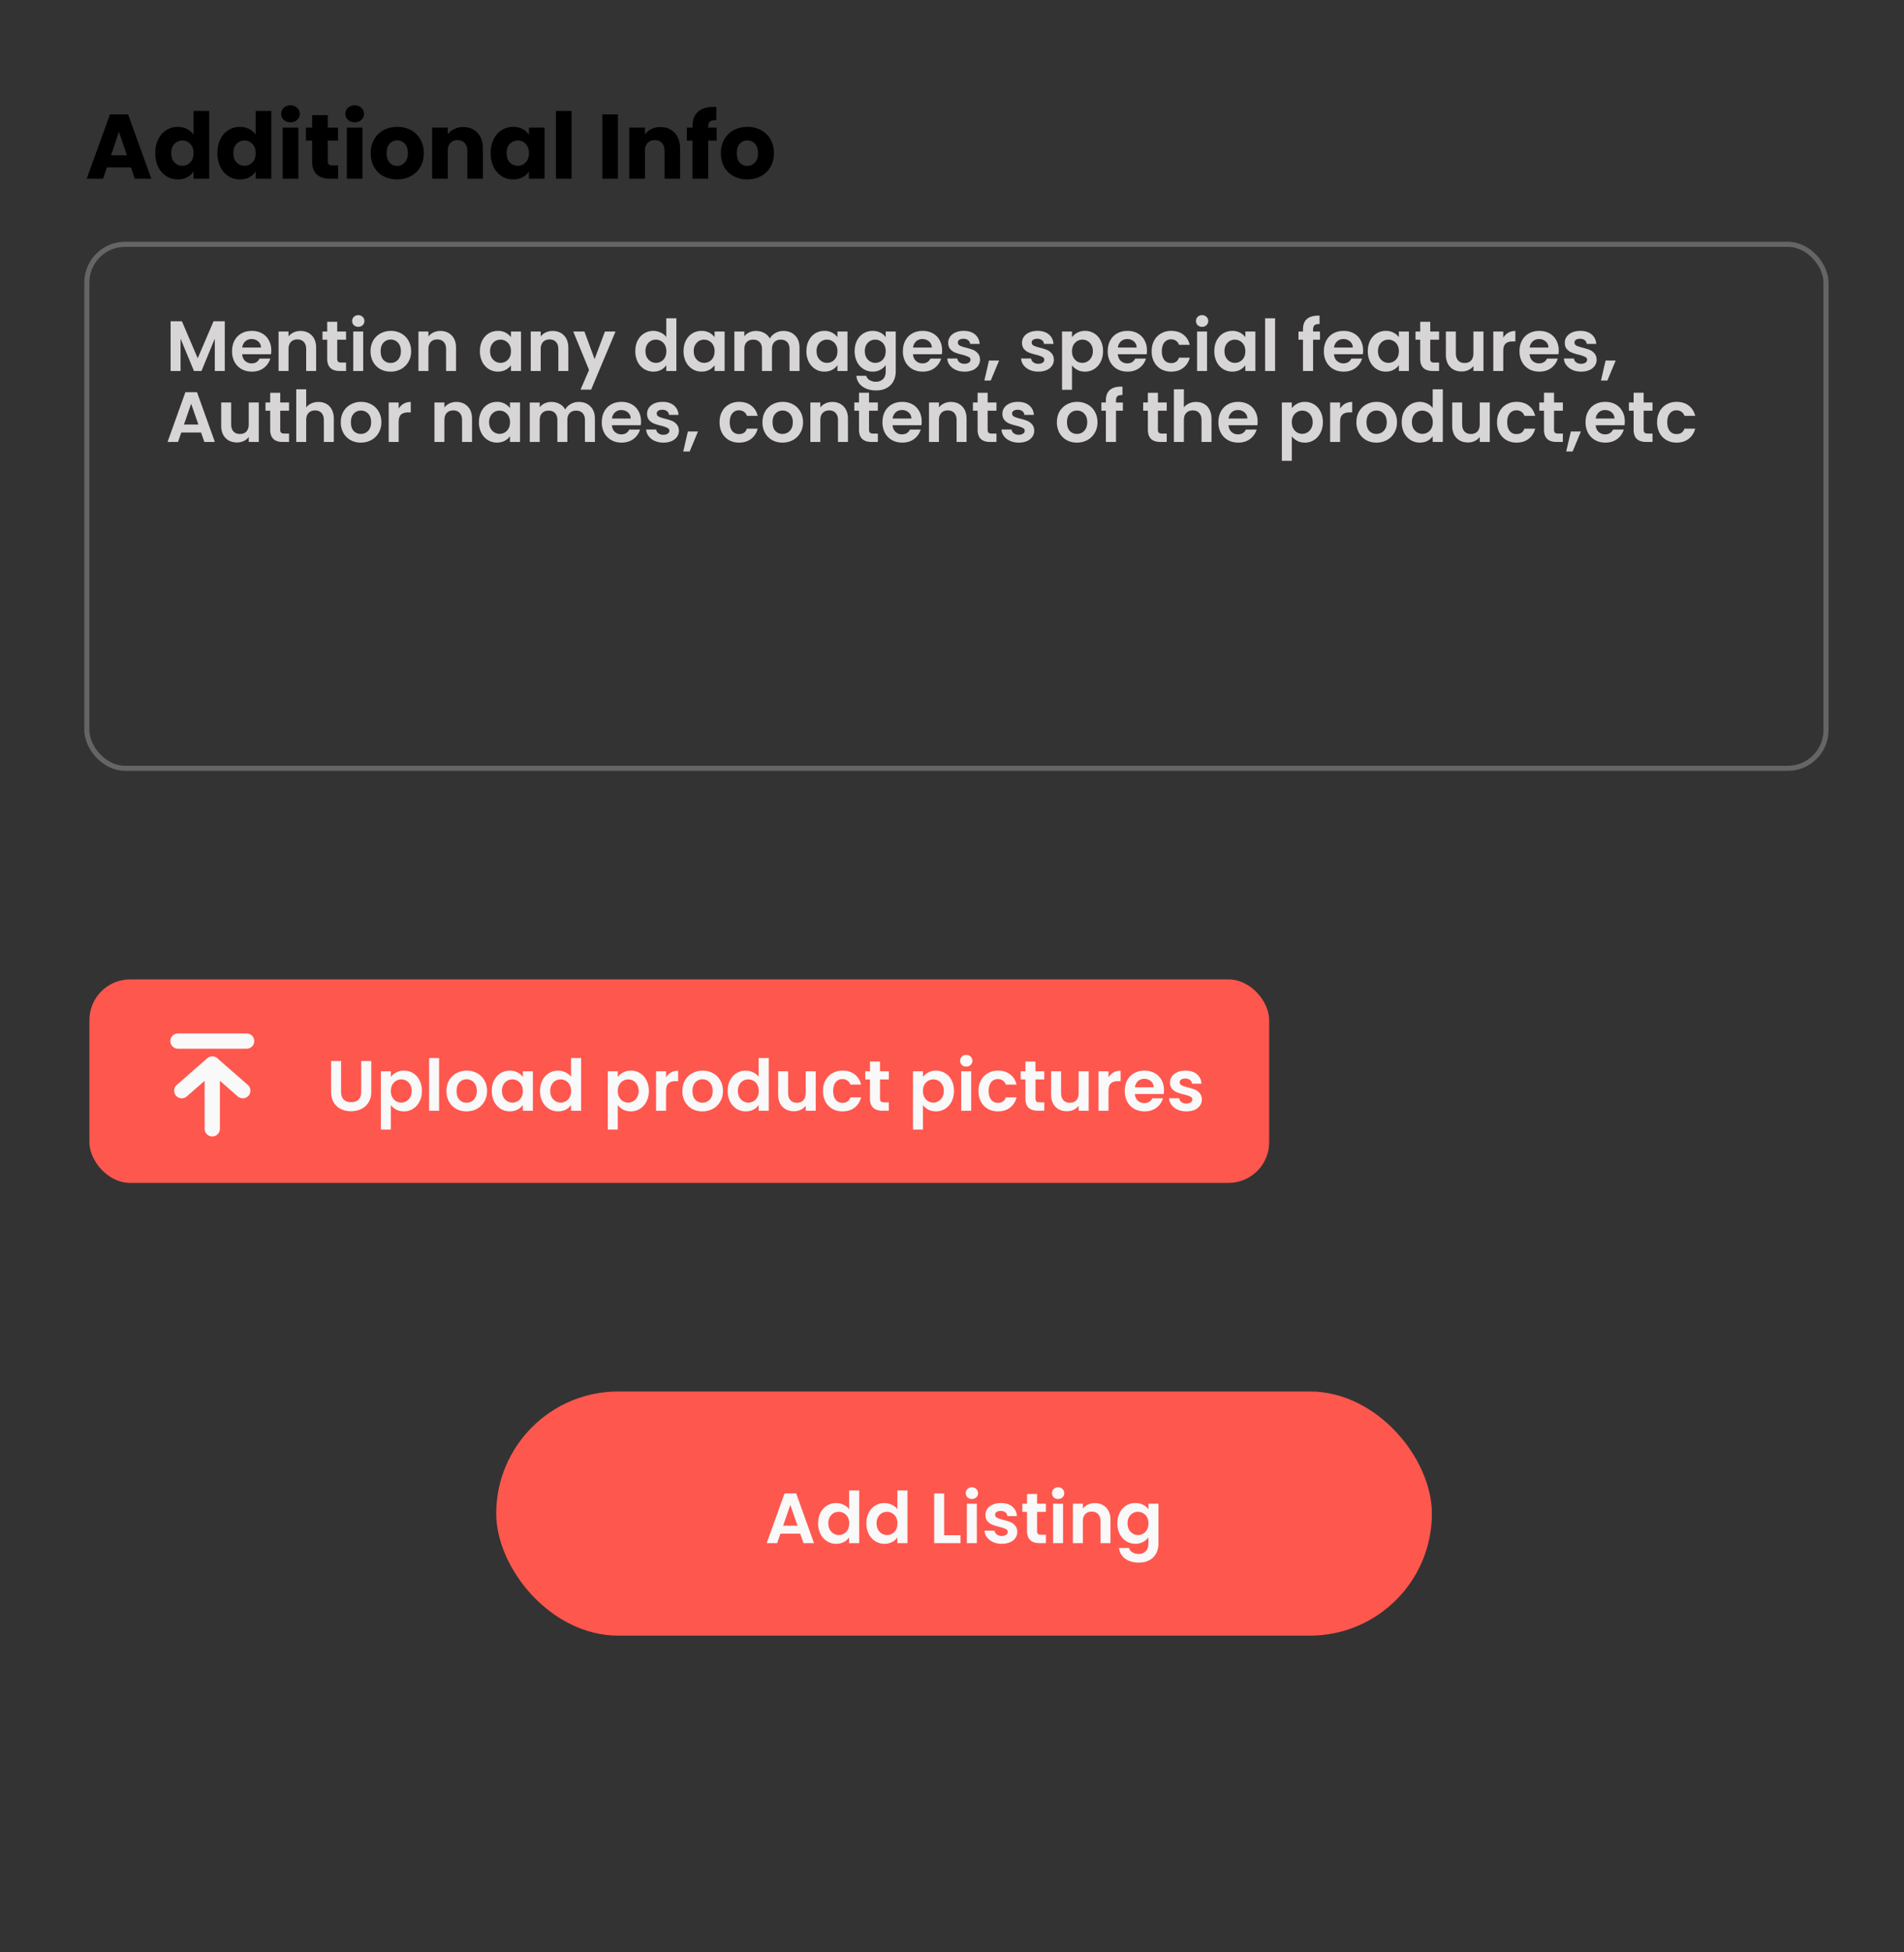 <svg xmlns="http://www.w3.org/2000/svg" width="161" height="165" fill="none"><rect width="100%" height="100%" fill="#333333" stroke="none"/><g clip-path="url(#a)"><rect width="79.12" height="20.64" x="41.96" y="117.614" fill="#FE574E" rx="10.32"/><path fill="#F9F9F9" d="M67.666 129.634h-1.674l-.276.801h-.885l1.51-4.208h.982l1.51 4.208h-.89l-.277-.801zm-.229-.674-.608-1.758-.608 1.758h1.216zm1.745-.205c0-.337.066-.636.199-.897.136-.261.32-.462.553-.602a1.479 1.479 0 0 1 1.397-.066c.197.092.353.217.47.373v-1.583h.855v4.455H71.8v-.494a1.147 1.147 0 0 1-.44.397 1.37 1.37 0 0 1-.656.151c-.281 0-.538-.072-.77-.217a1.53 1.53 0 0 1-.554-.608 2.006 2.006 0 0 1-.2-.909zm2.625.012c0-.205-.04-.379-.12-.524a.825.825 0 0 0-.326-.337.855.855 0 0 0-.44-.12.856.856 0 0 0-.433.114.878.878 0 0 0-.325.337c-.08.145-.12.317-.12.518s.04.377.12.53a.925.925 0 0 0 .325.343c.137.08.281.12.434.12a.89.89 0 0 0 .44-.114.877.877 0 0 0 .324-.337 1.1 1.1 0 0 0 .12-.53zm1.455-.012c0-.337.066-.636.198-.897.137-.261.322-.462.554-.602a1.478 1.478 0 0 1 1.397-.066c.197.092.353.217.47.373v-1.583h.854v4.455h-.854v-.494a1.147 1.147 0 0 1-.44.397 1.369 1.369 0 0 1-.656.151c-.281 0-.538-.072-.77-.217a1.531 1.531 0 0 1-.555-.608 2.007 2.007 0 0 1-.198-.909zm2.625.012c0-.205-.04-.379-.12-.524a.825.825 0 0 0-.326-.337.854.854 0 0 0-.44-.12.856.856 0 0 0-.433.114.879.879 0 0 0-.325.337c-.08.145-.12.317-.12.518s.04.377.12.53a.926.926 0 0 0 .325.343c.137.08.281.12.434.12a.889.889 0 0 0 .44-.114.877.877 0 0 0 .324-.337 1.1 1.1 0 0 0 .12-.53zm3.949.999h1.384v.669h-2.227v-4.202h.843v3.533zm2.347-3.064a.531.531 0 0 1-.373-.138.484.484 0 0 1-.144-.355c0-.141.048-.257.144-.35a.519.519 0 0 1 .373-.144.5.5 0 0 1 .368.144c.1.093.15.209.15.35 0 .14-.05.258-.15.355a.51.51 0 0 1-.368.138zm.416.397v3.336h-.843v-3.336h.843zm2.109 3.39c-.273 0-.518-.048-.735-.145a1.348 1.348 0 0 1-.517-.403 1.026 1.026 0 0 1-.205-.56h.849a.466.466 0 0 0 .186.319.677.677 0 0 0 .416.127c.16 0 .285-.033.373-.097a.29.29 0 0 0 .138-.247c0-.108-.056-.188-.168-.24a2.715 2.715 0 0 0-.524-.181 4.464 4.464 0 0 1-.614-.187 1.083 1.083 0 0 1-.41-.295c-.112-.132-.168-.311-.168-.535a.87.87 0 0 1 .157-.506c.108-.153.26-.273.457-.361.2-.089.436-.133.705-.133.397 0 .714.101.95.301.238.197.368.464.392.801h-.807a.423.423 0 0 0-.168-.313.593.593 0 0 0-.391-.12.638.638 0 0 0-.356.084.27.27 0 0 0-.12.235c0 .112.056.198.169.258.112.057.287.115.523.175.241.06.44.122.596.187.157.064.291.164.404.301.116.132.176.309.18.529a.87.87 0 0 1-.162.518 1.041 1.041 0 0 1-.458.361 1.734 1.734 0 0 1-.692.127zm2.985-2.697v1.613c0 .113.026.195.079.247.056.048.148.072.276.072h.392v.711h-.53c-.71 0-1.066-.346-1.066-1.036v-1.607h-.397v-.693h.397v-.824h.85v.824h.746v.693h-.747zm1.78-1.09a.532.532 0 0 1-.373-.138.484.484 0 0 1-.144-.355c0-.141.048-.257.144-.35a.519.519 0 0 1 .373-.144.5.5 0 0 1 .368.144c.1.093.15.209.15.35 0 .14-.05.258-.15.355a.51.51 0 0 1-.368.138zm.416.397v3.336h-.843v-3.336h.843zm2.68-.048c.398 0 .719.127.964.38.245.248.367.598.367 1.047v1.957h-.843v-1.843c0-.264-.066-.467-.198-.608-.133-.144-.313-.216-.542-.216-.233 0-.418.072-.554.216-.133.141-.199.344-.199.608v1.843h-.843v-3.336h.843v.416c.113-.145.255-.257.428-.337.176-.085.369-.127.578-.127zm3.439-.006c.249 0 .467.05.656.151.189.096.337.223.445.379v-.476h.85v3.36c0 .309-.063.584-.187.824a1.36 1.36 0 0 1-.56.578c-.249.145-.55.217-.903.217-.474 0-.863-.11-1.168-.331a1.231 1.231 0 0 1-.512-.903h.837a.614.614 0 0 0 .283.361.998.998 0 0 0 .536.139.82.82 0 0 0 .596-.223c.152-.145.228-.365.228-.662v-.518a1.274 1.274 0 0 1-.451.391 1.314 1.314 0 0 1-.65.157c-.281 0-.538-.072-.77-.217a1.53 1.53 0 0 1-.555-.608 2.006 2.006 0 0 1-.198-.909c0-.337.066-.636.198-.897.137-.261.32-.462.548-.602a1.48 1.48 0 0 1 .777-.211zm1.101 1.722c0-.205-.04-.379-.12-.524a.825.825 0 0 0-.325-.337.855.855 0 0 0-.44-.12.856.856 0 0 0-.433.114.878.878 0 0 0-.325.337c-.08.145-.12.317-.12.518s.04.377.12.53a.925.925 0 0 0 .325.343c.136.08.281.12.434.12a.89.89 0 0 0 .439-.114.877.877 0 0 0 .325-.337 1.1 1.1 0 0 0 .12-.53z"/><rect width="99.76" height="17.2" x="7.56" y="82.785" fill="#FE574E" rx="3.44"/><g clip-path="url(#b)"><path stroke="#F9F9F9" stroke-linecap="round" stroke-linejoin="round" stroke-width="1.29" d="M15.049 87.998h5.805M15.37 92.19l2.58-2.257 2.58 2.257m-2.58 3.225v-5.482"/></g><path fill="#F9F9F9" d="M28.841 89.683v2.6c0 .285.075.504.223.657.149.148.357.222.626.222.273 0 .484-.074.632-.222.149-.153.223-.372.223-.657v-2.6h.849v2.594c0 .358-.078.66-.235.91a1.45 1.45 0 0 1-.62.553 1.95 1.95 0 0 1-.86.187 1.93 1.93 0 0 1-.856-.187 1.43 1.43 0 0 1-.602-.554c-.148-.248-.222-.551-.222-.909v-2.594h.843zm4.21 1.348a1.356 1.356 0 0 1 1.102-.536 1.443 1.443 0 0 1 1.318.813c.137.257.205.556.205.897 0 .341-.069.644-.205.91-.132.26-.315.463-.548.607a1.413 1.413 0 0 1-.77.217c-.245 0-.462-.05-.65-.15a1.397 1.397 0 0 1-.452-.38v2.065h-.843V90.55h.843v.481zm1.764 1.174a1 1 0 0 0-.127-.517.854.854 0 0 0-1.192-.331.877.877 0 0 0-.325.337c-.08.148-.12.323-.12.523s.04.376.12.524a.925.925 0 0 0 .325.343.88.88 0 0 0 .434.114.866.866 0 0 0 .758-.464c.085-.148.127-.324.127-.529zm2.316-2.775v4.455h-.843V89.43h.843zm2.314 4.509c-.322 0-.61-.07-.867-.21a1.58 1.58 0 0 1-.608-.609 1.832 1.832 0 0 1-.217-.903c0-.34.074-.642.223-.903.152-.26.359-.461.62-.602a1.77 1.77 0 0 1 .873-.216c.32 0 .612.072.873.216.26.14.465.341.614.602.152.261.228.562.228.903 0 .341-.078.642-.234.903a1.6 1.6 0 0 1-.627.608c-.26.14-.553.21-.878.21zm0-.734a.823.823 0 0 0 .752-.445c.08-.15.12-.33.12-.543 0-.317-.084-.56-.252-.728a.807.807 0 0 0-.608-.26.807.807 0 0 0-.608.26c-.16.168-.241.411-.241.728s.078.562.235.735c.16.168.36.252.602.252zm2.14-1c0-.337.067-.636.2-.897.136-.26.319-.461.547-.602.233-.14.492-.21.777-.21a1.342 1.342 0 0 1 1.102.53v-.476h.848v3.335h-.848v-.488a1.273 1.273 0 0 1-.452.391c-.188.1-.407.15-.656.15-.281 0-.538-.071-.77-.216a1.551 1.551 0 0 1-.548-.608 2.006 2.006 0 0 1-.2-.909zm2.626.012c0-.204-.04-.379-.12-.523a.823.823 0 0 0-.326-.338.852.852 0 0 0-.44-.12.854.854 0 0 0-.758.451 1.05 1.05 0 0 0-.12.518c0 .2.04.377.12.53a.925.925 0 0 0 .325.343c.137.08.281.12.434.12a.886.886 0 0 0 .44-.114.876.876 0 0 0 .324-.337 1.1 1.1 0 0 0 .12-.53zm1.455-.012c0-.337.066-.636.199-.897.136-.26.32-.461.553-.602a1.474 1.474 0 0 1 1.397-.066c.197.092.353.217.47.373V89.43h.854v4.455h-.855v-.494c-.104.165-.25.297-.439.397-.188.1-.407.15-.656.15-.281 0-.538-.071-.77-.216a1.536 1.536 0 0 1-.554-.608 2.006 2.006 0 0 1-.2-.909zm2.625.012c0-.204-.04-.379-.12-.523a.824.824 0 0 0-.326-.338.852.852 0 0 0-.44-.12.854.854 0 0 0-.758.451 1.05 1.05 0 0 0-.12.518c0 .2.04.377.12.53a.924.924 0 0 0 .325.343c.137.08.281.12.434.12a.886.886 0 0 0 .44-.114.876.876 0 0 0 .324-.337 1.1 1.1 0 0 0 .12-.53zm3.949-1.186a1.356 1.356 0 0 1 1.102-.536 1.443 1.443 0 0 1 1.318.813c.136.257.205.556.205.897 0 .341-.069.644-.205.91-.133.26-.315.463-.548.607a1.413 1.413 0 0 1-.77.217c-.245 0-.462-.05-.65-.15a1.397 1.397 0 0 1-.452-.38v2.065h-.843V90.55h.843v.481zm1.764 1.174a1 1 0 0 0-.127-.517.854.854 0 0 0-1.192-.331.876.876 0 0 0-.325.337c-.08.148-.12.323-.12.523s.04.376.12.524a.924.924 0 0 0 .325.343.88.88 0 0 0 .434.114.865.865 0 0 0 .759-.464c.084-.148.126-.324.126-.529zm2.316-1.138c.108-.176.249-.315.421-.415a1.2 1.2 0 0 1 .602-.15v.885h-.223c-.264 0-.465.062-.602.186-.132.125-.198.341-.198.65v1.662h-.843V90.55h.843v.517zm3.072 2.872c-.321 0-.61-.07-.867-.21a1.58 1.58 0 0 1-.608-.609 1.832 1.832 0 0 1-.217-.903c0-.34.074-.642.223-.903.152-.26.359-.461.62-.602a1.77 1.77 0 0 1 .873-.216c.32 0 .612.072.873.216.26.14.465.341.614.602.152.261.229.562.229.903 0 .341-.079.642-.235.903a1.6 1.6 0 0 1-.626.608 1.83 1.83 0 0 1-.88.21zm0-.734a.823.823 0 0 0 .752-.445c.08-.15.12-.33.12-.543 0-.317-.084-.56-.252-.728a.807.807 0 0 0-.608-.26.807.807 0 0 0-.608.26c-.16.168-.241.411-.241.728s.078.562.235.735c.16.168.36.252.602.252zm2.141-1c0-.337.066-.636.199-.897a1.49 1.49 0 0 1 .553-.602 1.474 1.474 0 0 1 1.397-.066c.197.092.353.217.47.373V89.43h.855v4.455h-.855v-.494a1.139 1.139 0 0 1-.44.397c-.188.1-.407.15-.656.15-.28 0-.538-.071-.77-.216a1.534 1.534 0 0 1-.554-.608 2.005 2.005 0 0 1-.199-.909zm2.625.012c0-.204-.04-.379-.12-.523a.823.823 0 0 0-.326-.338.852.852 0 0 0-.44-.12.854.854 0 0 0-.758.451 1.05 1.05 0 0 0-.12.518c0 .2.04.377.12.53a.924.924 0 0 0 .325.343c.137.08.281.12.434.12a.886.886 0 0 0 .44-.114.875.875 0 0 0 .324-.337 1.1 1.1 0 0 0 .12-.53zm4.82-1.667v3.335h-.849v-.422a1.12 1.12 0 0 1-.427.344 1.33 1.33 0 0 1-.566.12c-.26 0-.492-.054-.692-.163a1.21 1.21 0 0 1-.476-.487 1.653 1.653 0 0 1-.168-.77V90.55h.842v1.836c0 .265.067.47.2.614.132.14.312.21.54.21.234 0 .416-.07.549-.21.132-.145.198-.35.198-.614V90.55h.85zm.615 1.667c0-.345.07-.646.21-.903.141-.26.336-.461.585-.602.248-.144.533-.216.855-.216.413 0 .754.104 1.023.313.273.204.455.493.548.866h-.91a.644.644 0 0 0-.246-.337.683.683 0 0 0-.421-.126.692.692 0 0 0-.572.265c-.14.172-.211.42-.211.74 0 .317.07.564.21.74a.7.7 0 0 0 .573.26c.34 0 .563-.153.668-.458h.909a1.538 1.538 0 0 1-.548.86c-.273.214-.614.32-1.023.32-.322 0-.606-.07-.855-.21a1.531 1.531 0 0 1-.584-.603 1.892 1.892 0 0 1-.211-.909zm4.82-.975v1.613c0 .113.026.195.078.247.056.048.148.072.277.072h.39v.71h-.529c-.71 0-1.065-.344-1.065-1.035v-1.607h-.398v-.692h.398v-.825h.848v.825h.747v.692h-.747zm3.63-.21a1.356 1.356 0 0 1 1.102-.536 1.442 1.442 0 0 1 1.317.812c.137.257.205.556.205.897 0 .341-.068.644-.205.91-.132.26-.315.463-.547.607a1.412 1.412 0 0 1-.771.217c-.245 0-.462-.05-.65-.15a1.397 1.397 0 0 1-.452-.38v2.065H77.2V90.55h.843v.481zm1.763 1.173c0-.2-.042-.373-.126-.517a.854.854 0 0 0-1.192-.331.876.876 0 0 0-.325.337c-.08.148-.12.323-.12.523s.04.376.12.524a.924.924 0 0 0 .325.343c.136.076.28.114.433.114a.865.865 0 0 0 .758-.464c.085-.148.127-.324.127-.529zm1.9-2.053a.53.53 0 0 1-.372-.138.483.483 0 0 1-.145-.355c0-.14.048-.257.145-.35a.518.518 0 0 1 .373-.144c.148 0 .27.048.367.145.1.092.15.208.15.349 0 .14-.05.259-.15.355a.51.51 0 0 1-.367.138zm.416.398v3.335h-.843V90.55h.843zm.616 1.667c0-.345.07-.646.21-.903.141-.26.336-.461.585-.602a1.67 1.67 0 0 1 .855-.216c.413 0 .754.104 1.023.313.273.204.456.493.548.866h-.91a.643.643 0 0 0-.246-.337.683.683 0 0 0-.421-.126.692.692 0 0 0-.572.265c-.14.172-.21.42-.21.74 0 .317.07.564.21.74.14.173.33.26.572.26.34 0 .564-.153.668-.458h.909a1.538 1.538 0 0 1-.548.86c-.273.214-.614.32-1.023.32-.321 0-.606-.07-.855-.21a1.531 1.531 0 0 1-.584-.603c-.14-.26-.21-.564-.21-.909zm4.82-.975v1.613c0 .113.026.195.078.247.056.048.148.072.277.072h.391v.71h-.53c-.71 0-1.065-.344-1.065-1.035v-1.607h-.398v-.692h.398v-.825h.849v.825h.746v.692h-.746zm4.5-.692v3.335h-.848v-.422a1.12 1.12 0 0 1-.427.344c-.173.08-.362.12-.566.12a1.43 1.43 0 0 1-.693-.163 1.21 1.21 0 0 1-.475-.487 1.654 1.654 0 0 1-.169-.77V90.55h.843v1.836c0 .265.066.47.199.614.132.14.313.21.541.21.233 0 .416-.07.548-.21.133-.145.199-.35.199-.614V90.55h.849zm1.675.517c.108-.176.249-.315.421-.415.177-.1.378-.15.603-.15v.885h-.223c-.265 0-.466.062-.602.186-.133.125-.199.341-.199.65v1.662h-.843V90.55h.843v.517zm4.691 1.078c0 .12-.008.229-.024.325h-2.438c.02.24.105.43.253.566a.78.78 0 0 0 .548.205c.313 0 .536-.135.668-.404h.91a1.542 1.542 0 0 1-.555.795c-.273.205-.608.307-1.005.307-.321 0-.61-.07-.867-.21a1.55 1.55 0 0 1-.596-.609c-.14-.26-.21-.562-.21-.903 0-.345.07-.648.21-.909.14-.26.337-.461.59-.602.253-.14.544-.21.873-.21.317 0 .6.068.849.204.253.137.447.331.584.584.14.249.21.536.21.861zm-.872-.24a.66.66 0 0 0-.235-.519.824.824 0 0 0-.56-.198.769.769 0 0 0-.53.192.828.828 0 0 0-.259.524h1.584zm2.764 2.034c-.273 0-.518-.048-.735-.144a1.341 1.341 0 0 1-.517-.404 1.027 1.027 0 0 1-.205-.56h.849a.465.465 0 0 0 .186.32.676.676 0 0 0 .416.126c.16 0 .285-.032.373-.097a.291.291 0 0 0 .139-.246c0-.109-.057-.189-.169-.241a2.783 2.783 0 0 0-.524-.18 4.624 4.624 0 0 1-.614-.187 1.091 1.091 0 0 1-.41-.295c-.112-.133-.168-.311-.168-.536a.88.88 0 0 1 .157-.506c.108-.152.26-.273.457-.361.201-.088.436-.132.705-.132.397 0 .714.1.951.3.237.197.367.464.391.801h-.807a.424.424 0 0 0-.168-.313.592.592 0 0 0-.391-.12.637.637 0 0 0-.356.084.27.27 0 0 0-.12.235c0 .112.056.198.169.259.112.056.287.114.523.174.241.06.44.123.596.187.157.064.291.164.404.3.116.133.176.31.18.53a.874.874 0 0 1-.162.518 1.05 1.05 0 0 1-.458.362 1.743 1.743 0 0 1-.692.126z"/><path fill="#000" d="M11.07 14.145H9.042l-.325.96H7.332L9.298 9.67h1.532l1.966 5.434h-1.4l-.326-.96zm-.34-1.022-.674-1.99-.665 1.99h1.339zm2.401-.186c0-.444.083-.833.248-1.168.17-.336.4-.594.689-.774.289-.181.611-.271.967-.271.284 0 .542.059.774.178.238.118.424.278.558.48V9.377h1.323v5.727h-1.323v-.619a1.342 1.342 0 0 1-.534.496 1.64 1.64 0 0 1-.798.185c-.356 0-.678-.09-.967-.27a1.96 1.96 0 0 1-.689-.782 2.665 2.665 0 0 1-.248-1.177zm3.236.008c0-.33-.093-.59-.279-.782a.88.88 0 0 0-.666-.286.905.905 0 0 0-.673.286c-.18.186-.27.444-.27.774s.09.594.27.79c.186.19.41.286.673.286a.88.88 0 0 0 .666-.286c.186-.191.279-.452.279-.782zm2.018-.008c0-.444.082-.833.247-1.168.17-.336.4-.594.69-.774.288-.181.61-.271.967-.271.284 0 .541.059.774.178a1.4 1.4 0 0 1 .557.48V9.377h1.323v5.727H21.62v-.619a1.342 1.342 0 0 1-.534.496 1.64 1.64 0 0 1-.797.185c-.356 0-.679-.09-.968-.27a1.959 1.959 0 0 1-.689-.782 2.665 2.665 0 0 1-.247-1.177zm3.235.008c0-.33-.093-.59-.279-.782a.88.88 0 0 0-.665-.286.905.905 0 0 0-.674.286c-.18.186-.27.444-.27.774s.09.594.27.79c.186.19.41.286.674.286a.88.88 0 0 0 .665-.286c.186-.191.279-.452.279-.782zm2.947-2.608a.825.825 0 0 1-.573-.202.682.682 0 0 1-.217-.51c0-.207.072-.377.217-.511.15-.14.34-.21.573-.21a.77.77 0 0 1 .557.21c.15.134.224.304.224.51a.671.671 0 0 1-.224.511.786.786 0 0 1-.557.202zm.657.449v4.319h-1.323v-4.32h1.323zm3.367 3.196v1.123h-.674c-.48 0-.854-.117-1.122-.349-.268-.237-.402-.622-.402-1.153v-1.718h-.527v-1.1h.527V9.734h1.323v1.053h.867v1.099h-.867v1.733c0 .13.031.222.093.28.062.056.165.084.31.084h.472zm1.403-3.645a.826.826 0 0 1-.573-.202.683.683 0 0 1-.217-.51c0-.207.072-.377.217-.511.15-.14.34-.21.573-.21a.77.77 0 0 1 .557.21c.15.134.224.304.224.51a.671.671 0 0 1-.224.511.787.787 0 0 1-.557.202zm.658.449v4.319h-1.324v-4.32h1.324zm2.925 4.38c-.423 0-.805-.09-1.146-.27a2.017 2.017 0 0 1-.797-.775c-.19-.335-.286-.727-.286-1.176 0-.444.098-.833.294-1.169.196-.34.464-.6.805-.781.34-.181.722-.271 1.145-.271.423 0 .805.09 1.146.27.34.181.609.442.805.782.196.336.294.725.294 1.169 0 .444-.1.836-.302 1.176a1.99 1.99 0 0 1-.813.774c-.34.181-.722.271-1.145.271zm0-1.145a.85.85 0 0 0 .642-.279c.18-.186.271-.451.271-.797 0-.346-.088-.611-.263-.797a.826.826 0 0 0-.635-.279.835.835 0 0 0-.642.279c-.17.18-.256.446-.256.797 0 .346.083.611.248.797.17.186.382.279.635.279zm5.594-3.282c.505 0 .908.165 1.207.495.304.326.457.774.457 1.347v2.524h-1.316v-2.346c0-.289-.075-.513-.225-.673-.15-.16-.35-.24-.603-.24s-.454.08-.604.24c-.15.16-.225.384-.225.673v2.345H36.54v-4.318h1.323v.572c.135-.19.315-.34.542-.449a1.69 1.69 0 0 1 .767-.17zm2.32 2.198c0-.444.083-.833.248-1.168.17-.336.4-.594.689-.774.289-.181.611-.271.967-.271.305 0 .57.062.797.185.233.124.41.287.535.488v-.611h1.323v4.319h-1.323v-.612c-.13.201-.31.364-.542.488a1.64 1.64 0 0 1-.797.185 1.78 1.78 0 0 1-.96-.27 1.959 1.959 0 0 1-.69-.782 2.665 2.665 0 0 1-.247-1.177zm3.236.008c0-.33-.093-.59-.28-.782a.88.88 0 0 0-.665-.286.905.905 0 0 0-.673.286c-.18.186-.271.444-.271.774s.09.594.27.79c.187.19.411.286.674.286a.88.88 0 0 0 .666-.286c.186-.191.279-.452.279-.782zm3.604-3.568v5.727h-1.323V9.377h1.323zm3.923.294v5.434h-1.323V9.67h1.323zm3.59 1.068c.506 0 .909.165 1.208.495.305.326.457.774.457 1.347v2.524h-1.316v-2.346c0-.289-.075-.513-.224-.673-.15-.16-.351-.24-.604-.24s-.454.08-.604.24c-.15.16-.224.384-.224.673v2.345h-1.324v-4.318h1.324v.572c.134-.19.315-.34.542-.449a1.69 1.69 0 0 1 .766-.17zm4.752 1.146h-.712v3.22H58.56v-3.22h-.48v-1.1h.48v-.123c0-.532.152-.934.457-1.208.304-.278.75-.418 1.339-.418.098 0 .17.003.217.008v1.122c-.253-.015-.431.021-.534.109-.104.088-.155.245-.155.472v.039h.712v1.099zm2.588 3.281c-.423 0-.805-.09-1.146-.27a2.017 2.017 0 0 1-.797-.775c-.19-.335-.286-.727-.286-1.176 0-.444.098-.833.294-1.169.196-.34.464-.6.805-.781.34-.181.722-.271 1.145-.271.423 0 .805.09 1.146.27.34.181.609.442.805.782.196.336.294.725.294 1.169 0 .444-.1.836-.302 1.176a1.99 1.99 0 0 1-.813.774c-.34.181-.722.271-1.145.271zm0-1.145a.85.85 0 0 0 .642-.279c.18-.186.271-.451.271-.797 0-.346-.088-.611-.263-.797a.826.826 0 0 0-.635-.279.835.835 0 0 0-.642.279c-.17.18-.256.446-.256.797 0 .346.083.611.248.797.17.186.382.279.635.279z"/><rect width="147.06" height="44.29" x="7.344" y="20.651" stroke="#676464" stroke-width=".43" rx="3.225"/><path fill="#D7D5D5" d="M19.006 27.155v4.202h-.843v-2.733l-1.126 2.733H16.4l-1.132-2.733v2.733h-.842v-4.201h.957l1.336 3.124 1.337-3.125h.95zm3.933 2.463c0 .12-.008.228-.024.325h-2.438c.02.24.105.43.253.566a.78.78 0 0 0 .548.204c.313 0 .536-.134.668-.403h.91a1.535 1.535 0 0 1-.555.795c-.273.204-.608.307-1.005.307-.321 0-.61-.07-.867-.211a1.551 1.551 0 0 1-.596-.608 1.881 1.881 0 0 1-.21-.903c0-.345.07-.648.21-.91.14-.26.337-.46.59-.601.253-.14.544-.21.873-.21.317 0 .6.067.849.204.253.136.447.33.584.584.14.249.21.536.21.86zm-.872-.241a.659.659 0 0 0-.235-.518.824.824 0 0 0-.56-.199.77.77 0 0 0-.53.193.828.828 0 0 0-.259.524h1.584zm3.336-1.403c.397 0 .718.127.963.38.245.248.367.597.367 1.047v1.956h-.843v-1.842c0-.265-.066-.467-.198-.608-.133-.144-.313-.216-.542-.216-.233 0-.417.072-.554.216-.132.14-.199.343-.199.608v1.842h-.842v-3.335h.842v.416c.113-.145.255-.257.428-.337.176-.085.369-.127.578-.127zm3.113.74v1.614c0 .112.026.195.078.247.056.048.149.072.277.072h.391v.71h-.53c-.71 0-1.065-.345-1.065-1.035v-1.607h-.397v-.693h.397v-.824h.849v.824h.746v.693h-.746zm1.78-1.089a.53.53 0 0 1-.373-.138.483.483 0 0 1-.145-.356c0-.14.048-.256.145-.349a.518.518 0 0 1 .373-.144c.149 0 .27.048.367.144.1.093.15.209.15.35 0 .14-.05.258-.15.355a.51.51 0 0 1-.367.138zm.415.397v3.335h-.842v-3.335h.842zm2.314 3.39c-.321 0-.61-.07-.867-.211a1.58 1.58 0 0 1-.608-.608 1.833 1.833 0 0 1-.217-.903 1.8 1.8 0 0 1 .223-.903c.153-.261.36-.462.62-.602.261-.145.552-.217.873-.217.321 0 .612.072.873.217.26.14.466.341.614.602.152.26.229.562.229.903 0 .341-.078.642-.235.903a1.6 1.6 0 0 1-.626.608 1.83 1.83 0 0 1-.879.21zm0-.735a.824.824 0 0 0 .753-.445c.08-.149.12-.33.12-.542 0-.317-.084-.56-.253-.729a.807.807 0 0 0-.608-.258.807.807 0 0 0-.608.259c-.16.168-.24.41-.24.728 0 .317.077.562.234.734.16.169.361.253.602.253zm4.206-2.703c.397 0 .718.127.963.38.245.248.367.597.367 1.047v1.956h-.842v-1.842c0-.265-.066-.467-.199-.608-.132-.144-.313-.216-.542-.216-.233 0-.417.072-.554.216-.132.14-.198.343-.198.608v1.842h-.843v-3.335h.843v.416c.112-.145.255-.257.427-.337.177-.085.37-.127.578-.127zm3.35 1.704c0-.337.066-.636.198-.897.137-.261.32-.462.548-.602.233-.14.492-.21.777-.21a1.34 1.34 0 0 1 1.101.529v-.476h.85v3.335h-.85v-.487a1.272 1.272 0 0 1-.451.391c-.189.1-.407.15-.656.15-.281 0-.538-.072-.77-.216a1.55 1.55 0 0 1-.549-.608 2.005 2.005 0 0 1-.198-.91zm2.624.012c0-.205-.04-.38-.12-.524a.824.824 0 0 0-.325-.337.853.853 0 0 0-.44-.12.853.853 0 0 0-.758.451 1.05 1.05 0 0 0-.12.518c0 .2.04.377.12.53a.923.923 0 0 0 .325.343c.136.08.281.12.434.12a.887.887 0 0 0 .439-.114.876.876 0 0 0 .325-.337c.08-.149.12-.325.12-.53zm3.52-1.716c.398 0 .719.127.964.38.245.248.367.597.367 1.047v1.956h-.843v-1.842c0-.265-.066-.467-.199-.608-.132-.144-.313-.216-.541-.216-.233 0-.418.072-.554.216-.133.14-.199.343-.199.608v1.842h-.843v-3.335h.843v.416c.113-.145.255-.257.428-.337a1.31 1.31 0 0 1 .577-.127zm5.323.048-2.065 4.913h-.897l.723-1.662-1.337-3.25h.945l.861 2.33.873-2.33h.897zm1.672 1.656c0-.337.066-.636.199-.897.136-.261.32-.462.554-.602a1.473 1.473 0 0 1 1.396-.066c.197.092.353.216.47.373v-1.583h.855v4.454h-.855v-.493a1.147 1.147 0 0 1-.44.397c-.188.1-.407.15-.656.15-.28 0-.538-.072-.77-.216a1.536 1.536 0 0 1-.554-.608 2.007 2.007 0 0 1-.199-.91zm2.625.012c0-.205-.04-.38-.12-.524a.824.824 0 0 0-.326-.337.853.853 0 0 0-.44-.12.853.853 0 0 0-.758.451c-.08.145-.12.317-.12.518 0 .2.04.377.12.53a.924.924 0 0 0 .325.343c.137.08.281.12.434.12a.887.887 0 0 0 .44-.114.876.876 0 0 0 .324-.337c.08-.149.12-.325.12-.53zm1.455-.012c0-.337.066-.636.199-.897.136-.261.319-.462.547-.602.233-.14.492-.21.777-.21a1.34 1.34 0 0 1 1.102.529v-.476h.849v3.335h-.85v-.487a1.272 1.272 0 0 1-.45.391c-.19.1-.408.15-.657.15-.28 0-.538-.072-.77-.216a1.55 1.55 0 0 1-.548-.608 2.005 2.005 0 0 1-.199-.91zm2.625.012c0-.205-.04-.38-.12-.524a.824.824 0 0 0-.326-.337.853.853 0 0 0-.44-.12.853.853 0 0 0-.758.451 1.05 1.05 0 0 0-.12.518c0 .2.04.377.12.53a.923.923 0 0 0 .325.343c.137.08.281.12.434.12a.887.887 0 0 0 .44-.114.876.876 0 0 0 .324-.337c.08-.149.12-.325.12-.53zm5.814-1.716c.409 0 .738.127.987.38.253.248.379.597.379 1.047v1.956h-.843v-1.842c0-.26-.066-.46-.198-.596-.133-.14-.313-.21-.542-.21-.229 0-.412.07-.548.21-.133.137-.199.335-.199.596v1.842h-.843v-1.842c0-.26-.066-.46-.198-.596-.133-.14-.313-.21-.542-.21-.233 0-.417.07-.554.21-.132.137-.198.335-.198.596v1.842h-.843v-3.335h.843v.404c.108-.14.246-.251.415-.331.173-.08.361-.12.566-.12.26 0 .493.055.698.168.205.108.363.265.476.47.108-.193.264-.348.47-.464.208-.117.433-.175.674-.175zm1.95 1.704c0-.337.065-.636.198-.897.136-.261.319-.462.547-.602.233-.14.492-.21.777-.21a1.34 1.34 0 0 1 1.102.529v-.476h.849v3.335h-.85v-.487a1.274 1.274 0 0 1-.45.391c-.19.1-.408.15-.657.15-.28 0-.538-.072-.77-.216a1.552 1.552 0 0 1-.548-.608 2.007 2.007 0 0 1-.199-.91zm2.624.012c0-.205-.04-.38-.12-.524a.824.824 0 0 0-.326-.337.853.853 0 0 0-.44-.12.853.853 0 0 0-.758.451 1.05 1.05 0 0 0-.12.518c0 .2.04.377.12.53a.924.924 0 0 0 .325.343c.137.08.281.12.434.12a.887.887 0 0 0 .44-.114.877.877 0 0 0 .324-.337 1.1 1.1 0 0 0 .12-.53zm2.978-1.722c.249 0 .468.05.656.15.189.097.337.223.446.38v-.476h.849v3.36c0 .308-.063.583-.187.824a1.363 1.363 0 0 1-.56.578c-.249.145-.55.217-.903.217-.474 0-.863-.11-1.168-.331a1.23 1.23 0 0 1-.512-.903h.837a.614.614 0 0 0 .283.361.995.995 0 0 0 .536.138.818.818 0 0 0 .596-.222c.153-.145.229-.365.229-.662v-.518a1.273 1.273 0 0 1-.452.391 1.321 1.321 0 0 1-.65.157c-.28 0-.538-.073-.77-.217a1.535 1.535 0 0 1-.554-.608 2.005 2.005 0 0 1-.199-.91c0-.336.066-.635.199-.896.136-.261.319-.462.547-.602.233-.14.492-.21.777-.21zm1.102 1.722c0-.205-.04-.38-.12-.524a.824.824 0 0 0-.326-.337.853.853 0 0 0-.44-.12.853.853 0 0 0-.758.451 1.05 1.05 0 0 0-.12.518c0 .2.04.377.12.53a.923.923 0 0 0 .325.343c.137.08.281.12.434.12a.887.887 0 0 0 .44-.114.876.876 0 0 0 .324-.337c.08-.149.12-.325.12-.53zm4.772-.072c0 .12-.008.228-.024.325h-2.438c.02.24.104.43.253.566a.78.78 0 0 0 .547.204c.314 0 .536-.134.669-.403h.909a1.54 1.54 0 0 1-.554.795c-.273.204-.608.307-1.005.307-.322 0-.61-.07-.867-.211a1.551 1.551 0 0 1-.596-.608 1.881 1.881 0 0 1-.211-.903c0-.345.07-.648.21-.91.141-.26.338-.46.59-.601.254-.14.544-.21.874-.21.317 0 .6.067.848.204a1.4 1.4 0 0 1 .584.584c.14.249.211.536.211.86zm-.873-.241a.66.66 0 0 0-.235-.518.824.824 0 0 0-.56-.199.77.77 0 0 0-.53.193.828.828 0 0 0-.258.524h1.583zm2.764 2.035a1.79 1.79 0 0 1-.734-.145c-.217-.1-.39-.235-.518-.403a1.026 1.026 0 0 1-.204-.56h.848a.465.465 0 0 0 .187.319c.112.084.25.126.415.126.16 0 .285-.032.374-.096a.29.29 0 0 0 .138-.247c0-.108-.056-.188-.168-.24a2.792 2.792 0 0 0-.524-.181 4.605 4.605 0 0 1-.614-.187 1.092 1.092 0 0 1-.41-.295c-.112-.132-.168-.31-.168-.535 0-.185.052-.354.156-.506.109-.153.261-.273.458-.361.2-.089.435-.133.704-.133.398 0 .715.1.951.301.237.197.368.464.392.8h-.807a.423.423 0 0 0-.169-.312.592.592 0 0 0-.39-.12.637.637 0 0 0-.356.084.27.27 0 0 0-.12.234c0 .113.056.2.168.26.112.055.287.114.524.174.24.06.44.122.596.187.156.064.29.164.403.3.117.133.177.31.18.53a.872.872 0 0 1-.162.518 1.047 1.047 0 0 1-.457.361 1.747 1.747 0 0 1-.693.127zm2.926-.94-.705 1.692h-.541l.39-1.692h.856zm3.318.94a1.79 1.79 0 0 1-.735-.145 1.348 1.348 0 0 1-.517-.403 1.026 1.026 0 0 1-.205-.56h.849a.465.465 0 0 0 .186.319.676.676 0 0 0 .416.126c.16 0 .285-.032.373-.096a.29.29 0 0 0 .138-.247c0-.108-.056-.188-.168-.24a2.792 2.792 0 0 0-.524-.181 4.605 4.605 0 0 1-.614-.187 1.092 1.092 0 0 1-.41-.295c-.112-.132-.168-.31-.168-.535a.87.87 0 0 1 .157-.506c.108-.153.26-.273.457-.361.2-.089.436-.133.705-.133.397 0 .714.1.95.301.238.197.368.464.392.8h-.807a.423.423 0 0 0-.168-.312.592.592 0 0 0-.391-.12.637.637 0 0 0-.356.084.27.27 0 0 0-.12.234c0 .113.056.2.169.26.112.055.286.114.523.174.241.06.44.122.596.187.157.064.291.164.404.3.116.133.176.31.18.53a.872.872 0 0 1-.162.518 1.047 1.047 0 0 1-.458.361 1.747 1.747 0 0 1-.692.127zm2.847-2.908a1.355 1.355 0 0 1 1.102-.536 1.442 1.442 0 0 1 1.318.813c.136.257.205.556.205.897 0 .341-.069.644-.205.909-.133.26-.315.463-.548.608a1.412 1.412 0 0 1-.77.217c-.245 0-.462-.05-.65-.15a1.397 1.397 0 0 1-.452-.38v2.065h-.843v-4.925h.843v.482zm1.764 1.174c0-.2-.043-.373-.127-.518a.854.854 0 0 0-1.192-.331.877.877 0 0 0-.325.337 1.09 1.09 0 0 0-.12.524c0 .2.04.375.12.524a.924.924 0 0 0 .325.343.88.88 0 0 0 .434.114.864.864 0 0 0 .758-.463 1.06 1.06 0 0 0 .127-.53zm4.573-.06c0 .12-.008.228-.024.325h-2.438c.02.24.104.43.253.566a.78.78 0 0 0 .548.204c.313 0 .536-.134.668-.403h.909a1.535 1.535 0 0 1-.554.795c-.273.204-.608.307-1.005.307-.321 0-.61-.07-.867-.211a1.552 1.552 0 0 1-.596-.608 1.881 1.881 0 0 1-.21-.903c0-.345.07-.648.21-.91.14-.26.337-.46.59-.601.253-.14.544-.21.873-.21.317 0 .6.067.849.204.252.136.447.33.584.584.14.249.21.536.21.86zm-.873-.241a.66.66 0 0 0-.234-.518.824.824 0 0 0-.56-.199.769.769 0 0 0-.53.193.828.828 0 0 0-.259.524h1.583zm1.272.313c0-.345.07-.646.21-.903.14-.261.335-.462.584-.602a1.67 1.67 0 0 1 .855-.217c.414 0 .755.105 1.024.313.272.205.455.494.547.867h-.909a.643.643 0 0 0-.246-.337.683.683 0 0 0-.422-.127.692.692 0 0 0-.572.265c-.14.173-.21.42-.21.74 0 .318.07.565.21.741.14.173.331.26.572.26.341 0 .564-.153.668-.458h.909a1.54 1.54 0 0 1-.547.86c-.273.213-.614.32-1.024.32-.32 0-.606-.07-.855-.211a1.532 1.532 0 0 1-.584-.602 1.895 1.895 0 0 1-.21-.91zm4.265-2.065a.53.53 0 0 1-.373-.138.484.484 0 0 1-.144-.356c0-.14.048-.256.144-.349a.518.518 0 0 1 .373-.144c.149 0 .271.048.367.144a.452.452 0 0 1 .151.35c0 .14-.05.258-.151.355a.507.507 0 0 1-.367.138zm.416.397v3.335h-.843v-3.335h.843zm.616 1.656c0-.337.066-.636.198-.897.137-.261.319-.462.548-.602.233-.14.492-.21.777-.21a1.343 1.343 0 0 1 1.101.529v-.476h.849v3.335h-.849v-.487a1.274 1.274 0 0 1-.451.391c-.189.1-.408.15-.656.15-.281 0-.538-.072-.771-.216a1.554 1.554 0 0 1-.548-.608 2.012 2.012 0 0 1-.198-.91zm2.624.012c0-.205-.04-.38-.12-.524a.825.825 0 0 0-.325-.337.855.855 0 0 0-.44-.12.852.852 0 0 0-.758.451c-.08.145-.121.317-.121.518 0 .2.041.377.121.53a.917.917 0 0 0 .325.343.84.84 0 0 0 .433.12.89.89 0 0 0 .44-.114.877.877 0 0 0 .325-.337c.08-.149.12-.325.12-.53zm2.515-2.787v4.454h-.843v-4.454h.843zm3.796 1.812h-.584v2.642h-.854v-2.642h-.38v-.693h.38v-.168c0-.41.116-.71.349-.903.232-.193.584-.283 1.053-.271v.71c-.205-.004-.347.03-.427.103-.081.072-.121.202-.121.39v.14h.584v.692zm3.647.903c0 .12-.008.228-.024.325H112.8c.02.24.104.43.252.566a.782.782 0 0 0 .548.204c.313 0 .536-.134.668-.403h.909a1.53 1.53 0 0 1-.553.795c-.273.204-.608.307-1.006.307-.321 0-.61-.07-.867-.211a1.56 1.56 0 0 1-.596-.608 1.88 1.88 0 0 1-.21-.903c0-.345.07-.648.21-.91.141-.26.338-.46.59-.601.253-.14.544-.21.873-.21.317 0 .6.067.849.204a1.4 1.4 0 0 1 .584.584c.141.249.211.536.211.86zm-.873-.241a.658.658 0 0 0-.235-.518.823.823 0 0 0-.56-.199.772.772 0 0 0-.53.193.829.829 0 0 0-.258.524h1.583zm1.271.3c0-.336.066-.635.199-.896.136-.261.319-.462.548-.602.232-.14.491-.21.776-.21a1.342 1.342 0 0 1 1.102.529v-.476h.849v3.335h-.849v-.487a1.269 1.269 0 0 1-.452.391c-.188.1-.407.15-.656.15-.281 0-.538-.072-.77-.216a1.547 1.547 0 0 1-.548-.608 1.999 1.999 0 0 1-.199-.91zm2.625.013c0-.205-.04-.38-.12-.524a.827.827 0 0 0-.326-.337.849.849 0 0 0-.439-.12.85.85 0 0 0-.759.451c-.08.145-.12.317-.12.518 0 .2.04.377.12.53a.927.927 0 0 0 .326.343c.136.08.28.12.433.12a.883.883 0 0 0 .439-.114.88.88 0 0 0 .326-.337c.08-.149.12-.325.12-.53zm2.653-.975v1.613c0 .112.026.195.078.247.057.048.149.072.277.072h.392v.71h-.53c-.71 0-1.066-.345-1.066-1.035v-1.607h-.397v-.693h.397v-.824h.849v.824h.747v.693h-.747zm4.501-.693v3.335h-.849v-.421c-.108.145-.25.259-.427.343a1.33 1.33 0 0 1-.566.12c-.261 0-.491-.054-.692-.162a1.213 1.213 0 0 1-.476-.488 1.658 1.658 0 0 1-.168-.77v-1.957h.843v1.836c0 .265.066.47.198.614.133.14.313.211.542.211.233 0 .415-.07.548-.21.132-.145.198-.35.198-.615v-1.836h.849zm1.675.518c.108-.177.248-.315.421-.415a1.2 1.2 0 0 1 .602-.15v.884h-.223c-.265 0-.465.062-.602.187-.132.124-.198.34-.198.65v1.661h-.843v-3.335h.843v.518zm4.691 1.078c0 .12-.008.228-.024.325h-2.438c.02.24.104.43.253.566a.778.778 0 0 0 .547.204c.314 0 .536-.134.669-.403h.909a1.538 1.538 0 0 1-.554.795c-.273.204-.608.307-1.005.307-.322 0-.61-.07-.867-.211a1.547 1.547 0 0 1-.596-.608 1.87 1.87 0 0 1-.211-.903c0-.345.07-.648.211-.91.14-.26.337-.46.59-.601.252-.14.543-.21.873-.21.317 0 .6.067.848.204a1.4 1.4 0 0 1 .584.584c.141.249.211.536.211.86zm-.873-.241a.658.658 0 0 0-.235-.518.823.823 0 0 0-.56-.199.768.768 0 0 0-.529.193.825.825 0 0 0-.259.524h1.583zm2.764 2.035c-.272 0-.517-.049-.734-.145a1.35 1.35 0 0 1-.518-.403 1.029 1.029 0 0 1-.204-.56h.848a.467.467 0 0 0 .187.319.672.672 0 0 0 .415.126c.161 0 .285-.032.374-.096a.29.29 0 0 0 .138-.247c0-.108-.056-.188-.168-.24a2.81 2.81 0 0 0-.524-.181 4.566 4.566 0 0 1-.614-.187 1.095 1.095 0 0 1-.41-.295c-.112-.132-.168-.31-.168-.535 0-.185.052-.354.156-.506a1.1 1.1 0 0 1 .458-.361c.201-.089.435-.133.704-.133.398 0 .715.1.951.301.237.197.368.464.392.8h-.807a.421.421 0 0 0-.169-.312.59.59 0 0 0-.391-.12.636.636 0 0 0-.355.084.27.27 0 0 0-.12.234c0 .113.056.2.168.26.112.055.287.114.524.174.241.06.439.122.596.187.156.064.291.164.403.3.117.133.177.31.181.53a.868.868 0 0 1-.163.518 1.048 1.048 0 0 1-.457.361 1.751 1.751 0 0 1-.693.127zm2.926-.94-.705 1.692h-.541l.391-1.692h.855zm-119.62 6.085h-1.674l-.277.8h-.885l1.51-4.208h.982l1.511 4.208h-.89l-.278-.8zm-.23-.675-.608-1.757-.608 1.758h1.217zm5.11-1.86v3.335h-.849v-.421c-.108.145-.25.259-.427.343a1.33 1.33 0 0 1-.566.12 1.44 1.44 0 0 1-.692-.162 1.21 1.21 0 0 1-.476-.488 1.653 1.653 0 0 1-.168-.77v-1.957h.843v1.836c0 .265.066.47.198.614.133.14.313.211.542.211.233 0 .415-.07.548-.21.132-.145.198-.35.198-.615v-1.836h.85zm1.813.693v1.613c0 .112.026.195.078.247.057.048.149.072.277.072h.392v.71h-.53c-.71 0-1.066-.345-1.066-1.035v-1.607h-.397v-.693h.397v-.824h.85v.824h.746v.693h-.747zm3.231-.74c.253 0 .478.055.674.168.197.108.35.27.458.487.112.213.168.47.168.77v1.957h-.842v-1.842c0-.265-.067-.467-.2-.608-.132-.144-.312-.216-.54-.216-.234 0-.418.072-.555.216-.132.14-.198.343-.198.608v1.842h-.843v-4.454h.843v1.535c.108-.145.253-.257.433-.337.18-.085.381-.127.602-.127zm3.583 3.437c-.321 0-.61-.07-.867-.211a1.58 1.58 0 0 1-.608-.608 1.833 1.833 0 0 1-.217-.903c0-.341.074-.642.223-.903.152-.261.36-.462.62-.602a1.77 1.77 0 0 1 .873-.217c.32 0 .612.072.873.217.26.14.465.341.614.602.152.26.229.562.229.903 0 .341-.079.642-.235.903a1.6 1.6 0 0 1-.626.608 1.83 1.83 0 0 1-.88.21zm0-.735a.824.824 0 0 0 .752-.446c.08-.148.12-.328.12-.541 0-.317-.084-.56-.252-.728a.807.807 0 0 0-.608-.26.807.807 0 0 0-.608.26c-.16.168-.241.41-.241.728 0 .317.078.562.235.734.16.169.361.253.602.253zm3.2-2.137c.109-.176.25-.315.422-.415a1.2 1.2 0 0 1 .602-.15v.884h-.223c-.265 0-.465.062-.602.187-.132.124-.198.34-.198.65v1.661h-.843v-3.335h.843v.518zm4.874-.566c.398 0 .719.127.963.38.245.248.368.597.368 1.047v1.956h-.843v-1.842c0-.265-.066-.467-.199-.608-.132-.144-.313-.216-.542-.216-.232 0-.417.072-.553.216-.133.14-.2.343-.2.608v1.842h-.842v-3.335h.843v.416c.112-.145.255-.257.427-.337.177-.085.37-.127.578-.127zm1.915 1.704c0-.337.067-.636.2-.897.136-.261.318-.462.547-.602.233-.14.492-.21.777-.21a1.34 1.34 0 0 1 1.101.529v-.476h.849v3.335h-.849v-.487a1.272 1.272 0 0 1-.451.391c-.189.1-.408.15-.657.15-.28 0-.537-.072-.77-.216a1.55 1.55 0 0 1-.548-.608 2.005 2.005 0 0 1-.199-.91zm2.625.012c0-.205-.04-.38-.12-.524a.823.823 0 0 0-.325-.337.853.853 0 0 0-.44-.12.854.854 0 0 0-.758.451 1.05 1.05 0 0 0-.12.518c0 .2.04.377.12.53a.923.923 0 0 0 .325.343c.136.08.28.12.433.12a.887.887 0 0 0 .44-.114.875.875 0 0 0 .325-.337c.08-.149.12-.325.12-.53zm5.814-1.716c.41 0 .738.127.987.38.253.248.38.597.38 1.047v1.956h-.843v-1.842c0-.26-.067-.46-.2-.596-.132-.14-.312-.21-.54-.21-.23 0-.412.07-.549.21-.132.137-.198.335-.198.596v1.842h-.843v-1.842c0-.26-.066-.46-.199-.596-.132-.14-.313-.21-.542-.21-.232 0-.417.07-.553.21-.133.137-.2.335-.2.596v1.842h-.842v-3.335h.843v.404a1.13 1.13 0 0 1 .415-.331c.173-.08.361-.12.566-.12.261 0 .494.055.699.168.204.108.363.265.475.47.108-.193.265-.348.47-.464.208-.117.433-.175.674-.175zm5.267 1.644c0 .12-.009.228-.025.325h-2.438c.02.24.105.43.253.566a.78.78 0 0 0 .548.204c.313 0 .536-.134.668-.403h.91a1.535 1.535 0 0 1-.555.795c-.273.204-.608.307-1.005.307-.321 0-.61-.07-.867-.211a1.552 1.552 0 0 1-.596-.608 1.881 1.881 0 0 1-.21-.903c0-.345.07-.648.21-.91.14-.26.337-.46.59-.601.253-.14.544-.21.873-.21.317 0 .6.067.849.204.253.136.447.33.584.584.14.249.21.536.21.86zm-.873-.241a.66.66 0 0 0-.235-.518.824.824 0 0 0-.56-.199.769.769 0 0 0-.53.193.828.828 0 0 0-.259.524h1.584zm2.764 2.035a1.79 1.79 0 0 1-.735-.145 1.348 1.348 0 0 1-.517-.403 1.027 1.027 0 0 1-.205-.56h.849a.466.466 0 0 0 .186.319.676.676 0 0 0 .416.126c.16 0 .285-.032.373-.096a.29.29 0 0 0 .138-.247c0-.108-.056-.188-.168-.24a2.796 2.796 0 0 0-.524-.181 4.598 4.598 0 0 1-.614-.187 1.092 1.092 0 0 1-.41-.295c-.111-.132-.168-.31-.168-.535 0-.185.053-.354.157-.506.108-.153.26-.273.457-.361.201-.089.436-.133.705-.133.397 0 .714.1.95.301.238.197.368.464.392.8h-.807a.423.423 0 0 0-.168-.312.592.592 0 0 0-.391-.12.637.637 0 0 0-.356.084.27.27 0 0 0-.12.234c0 .113.056.2.169.26.112.055.286.114.523.174.241.06.44.122.596.186.157.065.291.165.404.301.116.133.176.31.18.53a.872.872 0 0 1-.162.518 1.048 1.048 0 0 1-.458.361 1.747 1.747 0 0 1-.692.127zm2.925-.94-.704 1.692h-.542l.391-1.692h.855zm1.825-.782c0-.345.07-.646.211-.903.14-.261.335-.462.584-.602.249-.145.534-.217.855-.217.413 0 .754.104 1.023.313.273.205.456.494.548.867h-.909a.643.643 0 0 0-.247-.337.683.683 0 0 0-.421-.127.692.692 0 0 0-.572.265c-.14.173-.21.42-.21.74 0 .318.07.565.21.741.14.173.331.26.572.26.34 0 .564-.153.668-.458h.909a1.538 1.538 0 0 1-.548.86c-.273.213-.614.32-1.023.32-.321 0-.606-.07-.855-.211a1.532 1.532 0 0 1-.584-.602 1.895 1.895 0 0 1-.21-.91zm5.32 1.722c-.322 0-.61-.07-.868-.211a1.581 1.581 0 0 1-.608-.608 1.834 1.834 0 0 1-.216-.903c0-.341.074-.642.222-.903.153-.261.36-.462.62-.602.261-.145.552-.217.873-.217.322 0 .612.072.873.217.261.14.466.341.614.602.153.26.23.562.23.903 0 .341-.08.642-.236.903a1.6 1.6 0 0 1-.626.608c-.26.14-.554.21-.879.21zm0-.735a.824.824 0 0 0 .752-.446c.08-.148.12-.328.12-.541 0-.317-.084-.56-.253-.728a.807.807 0 0 0-.608-.26.807.807 0 0 0-.608.26c-.16.168-.24.41-.24.728 0 .317.078.562.234.734.16.169.362.253.602.253zm4.206-2.703c.397 0 .718.127.963.38.245.248.367.597.367 1.047v1.956h-.843v-1.842c0-.265-.066-.467-.199-.608-.132-.144-.313-.216-.541-.216-.233 0-.418.072-.554.216-.133.14-.199.343-.199.608v1.842h-.843v-3.335h.843v.416c.113-.145.255-.257.428-.337.176-.085.369-.127.578-.127zm3.113.74v1.614c0 .112.026.195.078.247.056.048.148.072.277.072h.391v.71h-.53c-.71 0-1.065-.345-1.065-1.035v-1.607h-.398v-.693h.398v-.824h.849v.824h.746v.693h-.746zm4.453.904c0 .12-.008.228-.025.325h-2.438c.02.24.105.43.253.566a.78.78 0 0 0 .548.204c.313 0 .536-.134.668-.403h.91a1.546 1.546 0 0 1-.554.795c-.273.204-.609.307-1.006.307-.32 0-.61-.07-.867-.211a1.551 1.551 0 0 1-.596-.608 1.881 1.881 0 0 1-.21-.903c0-.345.07-.648.21-.91.14-.26.337-.46.59-.601.253-.14.544-.21.873-.21.317 0 .6.067.849.204.253.136.447.33.584.584.14.249.21.536.21.86zm-.873-.241a.66.66 0 0 0-.235-.518.824.824 0 0 0-.56-.199.77.77 0 0 0-.53.193.828.828 0 0 0-.259.524h1.584zm3.336-1.403c.397 0 .718.127.963.38.245.248.367.597.367 1.047v1.956h-.843v-1.842c0-.265-.066-.467-.198-.608-.133-.144-.313-.216-.542-.216-.233 0-.417.072-.554.216-.132.14-.198.343-.198.608v1.842h-.843v-3.335h.843v.416c.112-.145.254-.257.427-.337.177-.085.37-.127.578-.127zm3.113.74v1.614c0 .112.026.195.078.247.056.048.149.072.277.072h.392v.71h-.53c-.71 0-1.066-.345-1.066-1.035v-1.607h-.397v-.693h.397v-.824h.849v.824h.746v.693h-.746zm2.629 2.698a1.79 1.79 0 0 1-.734-.145c-.217-.1-.39-.235-.518-.403a1.027 1.027 0 0 1-.205-.56h.849a.466.466 0 0 0 .187.319c.112.084.25.126.415.126.16 0 .285-.032.373-.096a.29.29 0 0 0 .139-.247c0-.108-.057-.188-.169-.24a2.796 2.796 0 0 0-.524-.181 4.598 4.598 0 0 1-.614-.187 1.092 1.092 0 0 1-.41-.295c-.111-.132-.168-.31-.168-.535a.87.87 0 0 1 .157-.506c.108-.153.26-.273.457-.361.201-.089.436-.133.705-.133.397 0 .714.1.95.301.238.197.368.464.392.8h-.806a.423.423 0 0 0-.169-.312.592.592 0 0 0-.391-.12.637.637 0 0 0-.356.084.27.27 0 0 0-.12.234c0 .113.056.2.169.26.112.055.287.114.523.174.241.06.44.122.596.186.157.065.291.165.404.301.116.133.176.31.18.53a.872.872 0 0 1-.162.518 1.048 1.048 0 0 1-.458.361 1.747 1.747 0 0 1-.692.127zm4.92 0c-.322 0-.61-.07-.867-.211a1.581 1.581 0 0 1-.608-.608 1.833 1.833 0 0 1-.217-.903c0-.341.074-.642.223-.903a1.56 1.56 0 0 1 .62-.602 1.77 1.77 0 0 1 .873-.217c.32 0 .612.072.873.217.26.14.465.341.614.602.152.26.228.562.228.903 0 .341-.078.642-.234.903a1.6 1.6 0 0 1-.627.608c-.26.14-.553.21-.879.21zm0-.735a.824.824 0 0 0 .752-.446c.08-.148.12-.328.12-.541 0-.317-.084-.56-.252-.728a.807.807 0 0 0-.608-.26.807.807 0 0 0-.608.26c-.161.168-.241.41-.241.728 0 .317.078.562.235.734.16.169.36.253.602.253zm3.887-1.962h-.584v2.642h-.855v-2.642h-.38v-.693h.38v-.168c0-.41.116-.71.349-.903.233-.193.584-.283 1.053-.271v.71c-.204-.004-.347.03-.427.103-.08.072-.12.202-.12.39v.14h.584v.692zm2.962 0v1.613c0 .112.026.195.078.247.056.048.148.072.277.072h.391v.71h-.53c-.71 0-1.065-.345-1.065-1.035v-1.607h-.398v-.693h.398v-.824h.849v.824h.746v.693h-.746zm3.23-.74c.253 0 .478.055.675.168.196.108.349.27.457.487.113.213.169.47.169.77v1.957h-.843v-1.842c0-.265-.066-.467-.199-.608-.132-.144-.313-.216-.542-.216-.232 0-.417.072-.553.216-.133.14-.199.343-.199.608v1.842h-.843v-4.454h.843v1.535c.108-.145.253-.257.433-.337a1.41 1.41 0 0 1 .602-.127zm5.202 1.643c0 .12-.008.228-.024.325h-2.438c.02.24.105.43.253.566a.78.78 0 0 0 .548.204c.313 0 .536-.134.668-.403h.909a1.533 1.533 0 0 1-.554.795c-.273.204-.608.307-1.005.307-.321 0-.61-.07-.867-.211a1.554 1.554 0 0 1-.596-.608 1.88 1.88 0 0 1-.211-.903c0-.345.071-.648.211-.91.141-.26.337-.46.59-.601.253-.14.544-.21.873-.21.317 0 .6.067.849.204.253.136.447.33.584.584.14.249.21.536.21.86zm-.872-.241a.66.66 0 0 0-.235-.518.825.825 0 0 0-.56-.199.77.77 0 0 0-.53.193.83.83 0 0 0-.259.524h1.584zm3.765-.873a1.359 1.359 0 0 1 1.102-.536 1.441 1.441 0 0 1 1.318.813c.136.257.205.556.205.897 0 .341-.069.644-.205.909-.133.26-.315.463-.548.608a1.411 1.411 0 0 1-.77.217c-.245 0-.462-.05-.651-.15a1.398 1.398 0 0 1-.451-.38v2.065h-.843v-4.925h.843v.482zM111 35.678c0-.2-.042-.373-.127-.518a.852.852 0 0 0-1.192-.331.886.886 0 0 0-.325.337 1.09 1.09 0 0 0-.12.524c0 .2.04.375.12.524a.934.934 0 0 0 .325.343.878.878 0 0 0 .434.114.859.859 0 0 0 .758-.464c.085-.148.127-.325.127-.53zm2.316-1.138c.108-.176.249-.315.421-.415a1.2 1.2 0 0 1 .602-.15v.884h-.222c-.265 0-.466.062-.602.187-.133.124-.199.34-.199.65v1.661h-.843v-3.335h.843v.518zm3.072 2.872c-.321 0-.61-.07-.867-.211a1.577 1.577 0 0 1-.608-.608 1.828 1.828 0 0 1-.217-.903c0-.341.074-.642.223-.903a1.56 1.56 0 0 1 .62-.602c.261-.145.552-.217.873-.217.321 0 .612.072.873.217.261.14.465.341.614.602.152.26.229.562.229.903 0 .341-.079.642-.235.903-.153.26-.361.463-.626.608a1.83 1.83 0 0 1-.879.21zm0-.735a.878.878 0 0 0 .427-.108.819.819 0 0 0 .325-.337c.081-.149.121-.33.121-.542 0-.317-.085-.56-.253-.728a.807.807 0 0 0-.608-.26.806.806 0 0 0-.608.26c-.161.168-.241.41-.241.728 0 .317.078.562.235.734.16.169.361.253.602.253zm2.141-1c0-.336.066-.635.199-.896.136-.261.321-.462.554-.602.232-.14.491-.21.776-.21.217 0 .424.047.62.144.197.092.353.216.47.373v-1.583h.855v4.454h-.855v-.493a1.146 1.146 0 0 1-.44.397c-.188.1-.407.15-.656.15-.281 0-.538-.072-.77-.216a1.53 1.53 0 0 1-.554-.608 1.999 1.999 0 0 1-.199-.91zm2.625.013c0-.205-.04-.38-.121-.524a.819.819 0 0 0-.325-.337.851.851 0 0 0-.439-.12.855.855 0 0 0-.434.114.886.886 0 0 0-.325.337c-.08.145-.12.317-.12.518 0 .2.04.377.12.53a.933.933 0 0 0 .325.343c.137.08.281.12.434.12a.885.885 0 0 0 .439-.114.87.87 0 0 0 .325-.337 1.09 1.09 0 0 0 .121-.53zm4.82-1.668v3.335h-.849v-.421c-.108.145-.25.259-.427.343a1.33 1.33 0 0 1-.566.12c-.261 0-.491-.054-.692-.162a1.213 1.213 0 0 1-.476-.488 1.658 1.658 0 0 1-.168-.77v-1.957h.843v1.836c0 .265.066.47.198.614.133.14.313.211.542.211.233 0 .415-.07.548-.21.132-.145.198-.35.198-.615v-1.836h.849zm.615 1.668c0-.345.07-.646.211-.903.14-.261.335-.462.584-.602.249-.145.534-.217.855-.217.413 0 .754.104 1.023.313.273.205.456.494.548.867h-.909a.644.644 0 0 0-.247-.337.682.682 0 0 0-.421-.127.691.691 0 0 0-.572.265c-.141.173-.211.42-.211.74 0 .318.07.565.211.741.14.173.331.26.572.26.341 0 .563-.153.668-.458h.909a1.536 1.536 0 0 1-.548.86c-.273.213-.614.32-1.023.32a1.71 1.71 0 0 1-.855-.211 1.528 1.528 0 0 1-.584-.602 1.882 1.882 0 0 1-.211-.91zm4.819-.975v1.613c0 .112.027.195.079.247.056.048.148.072.277.072h.391v.71h-.53c-.71 0-1.065-.345-1.065-1.035v-1.607h-.398v-.693h.398v-.824h.848v.824h.747v.693h-.747zm2.274 1.757-.704 1.692h-.542l.391-1.692h.855zm3.708-.854c0 .12-.008.228-.024.325h-2.438c.02.24.104.43.253.566a.778.778 0 0 0 .547.204c.313 0 .536-.134.669-.403h.909a1.538 1.538 0 0 1-.554.795c-.273.204-.608.307-1.005.307-.322 0-.611-.07-.867-.211a1.547 1.547 0 0 1-.596-.608 1.87 1.87 0 0 1-.211-.903c0-.345.07-.648.211-.91.14-.26.337-.46.59-.601.252-.14.543-.21.873-.21.317 0 .6.067.848.204a1.4 1.4 0 0 1 .584.584c.141.249.211.536.211.86zm-.873-.241a.658.658 0 0 0-.235-.518.823.823 0 0 0-.56-.199.768.768 0 0 0-.529.193.825.825 0 0 0-.259.524h1.583zm2.469-.662v1.613c0 .112.026.195.079.247.056.048.148.072.277.072h.391v.71h-.53c-.71 0-1.065-.345-1.065-1.035v-1.607h-.398v-.693h.398v-.824h.848v.824h.747v.693h-.747zm1.136.975c0-.345.071-.646.211-.903a1.48 1.48 0 0 1 .584-.602c.249-.145.534-.217.855-.217.413 0 .754.104 1.023.313.273.205.456.494.548.867h-.909a.639.639 0 0 0-.247-.337.682.682 0 0 0-.421-.127.691.691 0 0 0-.572.265c-.141.173-.211.42-.211.74 0 .318.07.565.211.741.14.173.331.26.572.26.341 0 .564-.153.668-.458h.909a1.536 1.536 0 0 1-.548.86c-.273.213-.614.32-1.023.32a1.71 1.71 0 0 1-.855-.211 1.534 1.534 0 0 1-.584-.602 1.894 1.894 0 0 1-.211-.91z"/></g><defs><clipPath id="a"><path fill="#fff" d="M.25 0h160.39v164.26H.25z"/></clipPath><clipPath id="b"><path fill="#fff" d="M12.63 86.226h10.32v10.32H12.63z"/></clipPath></defs></svg>
